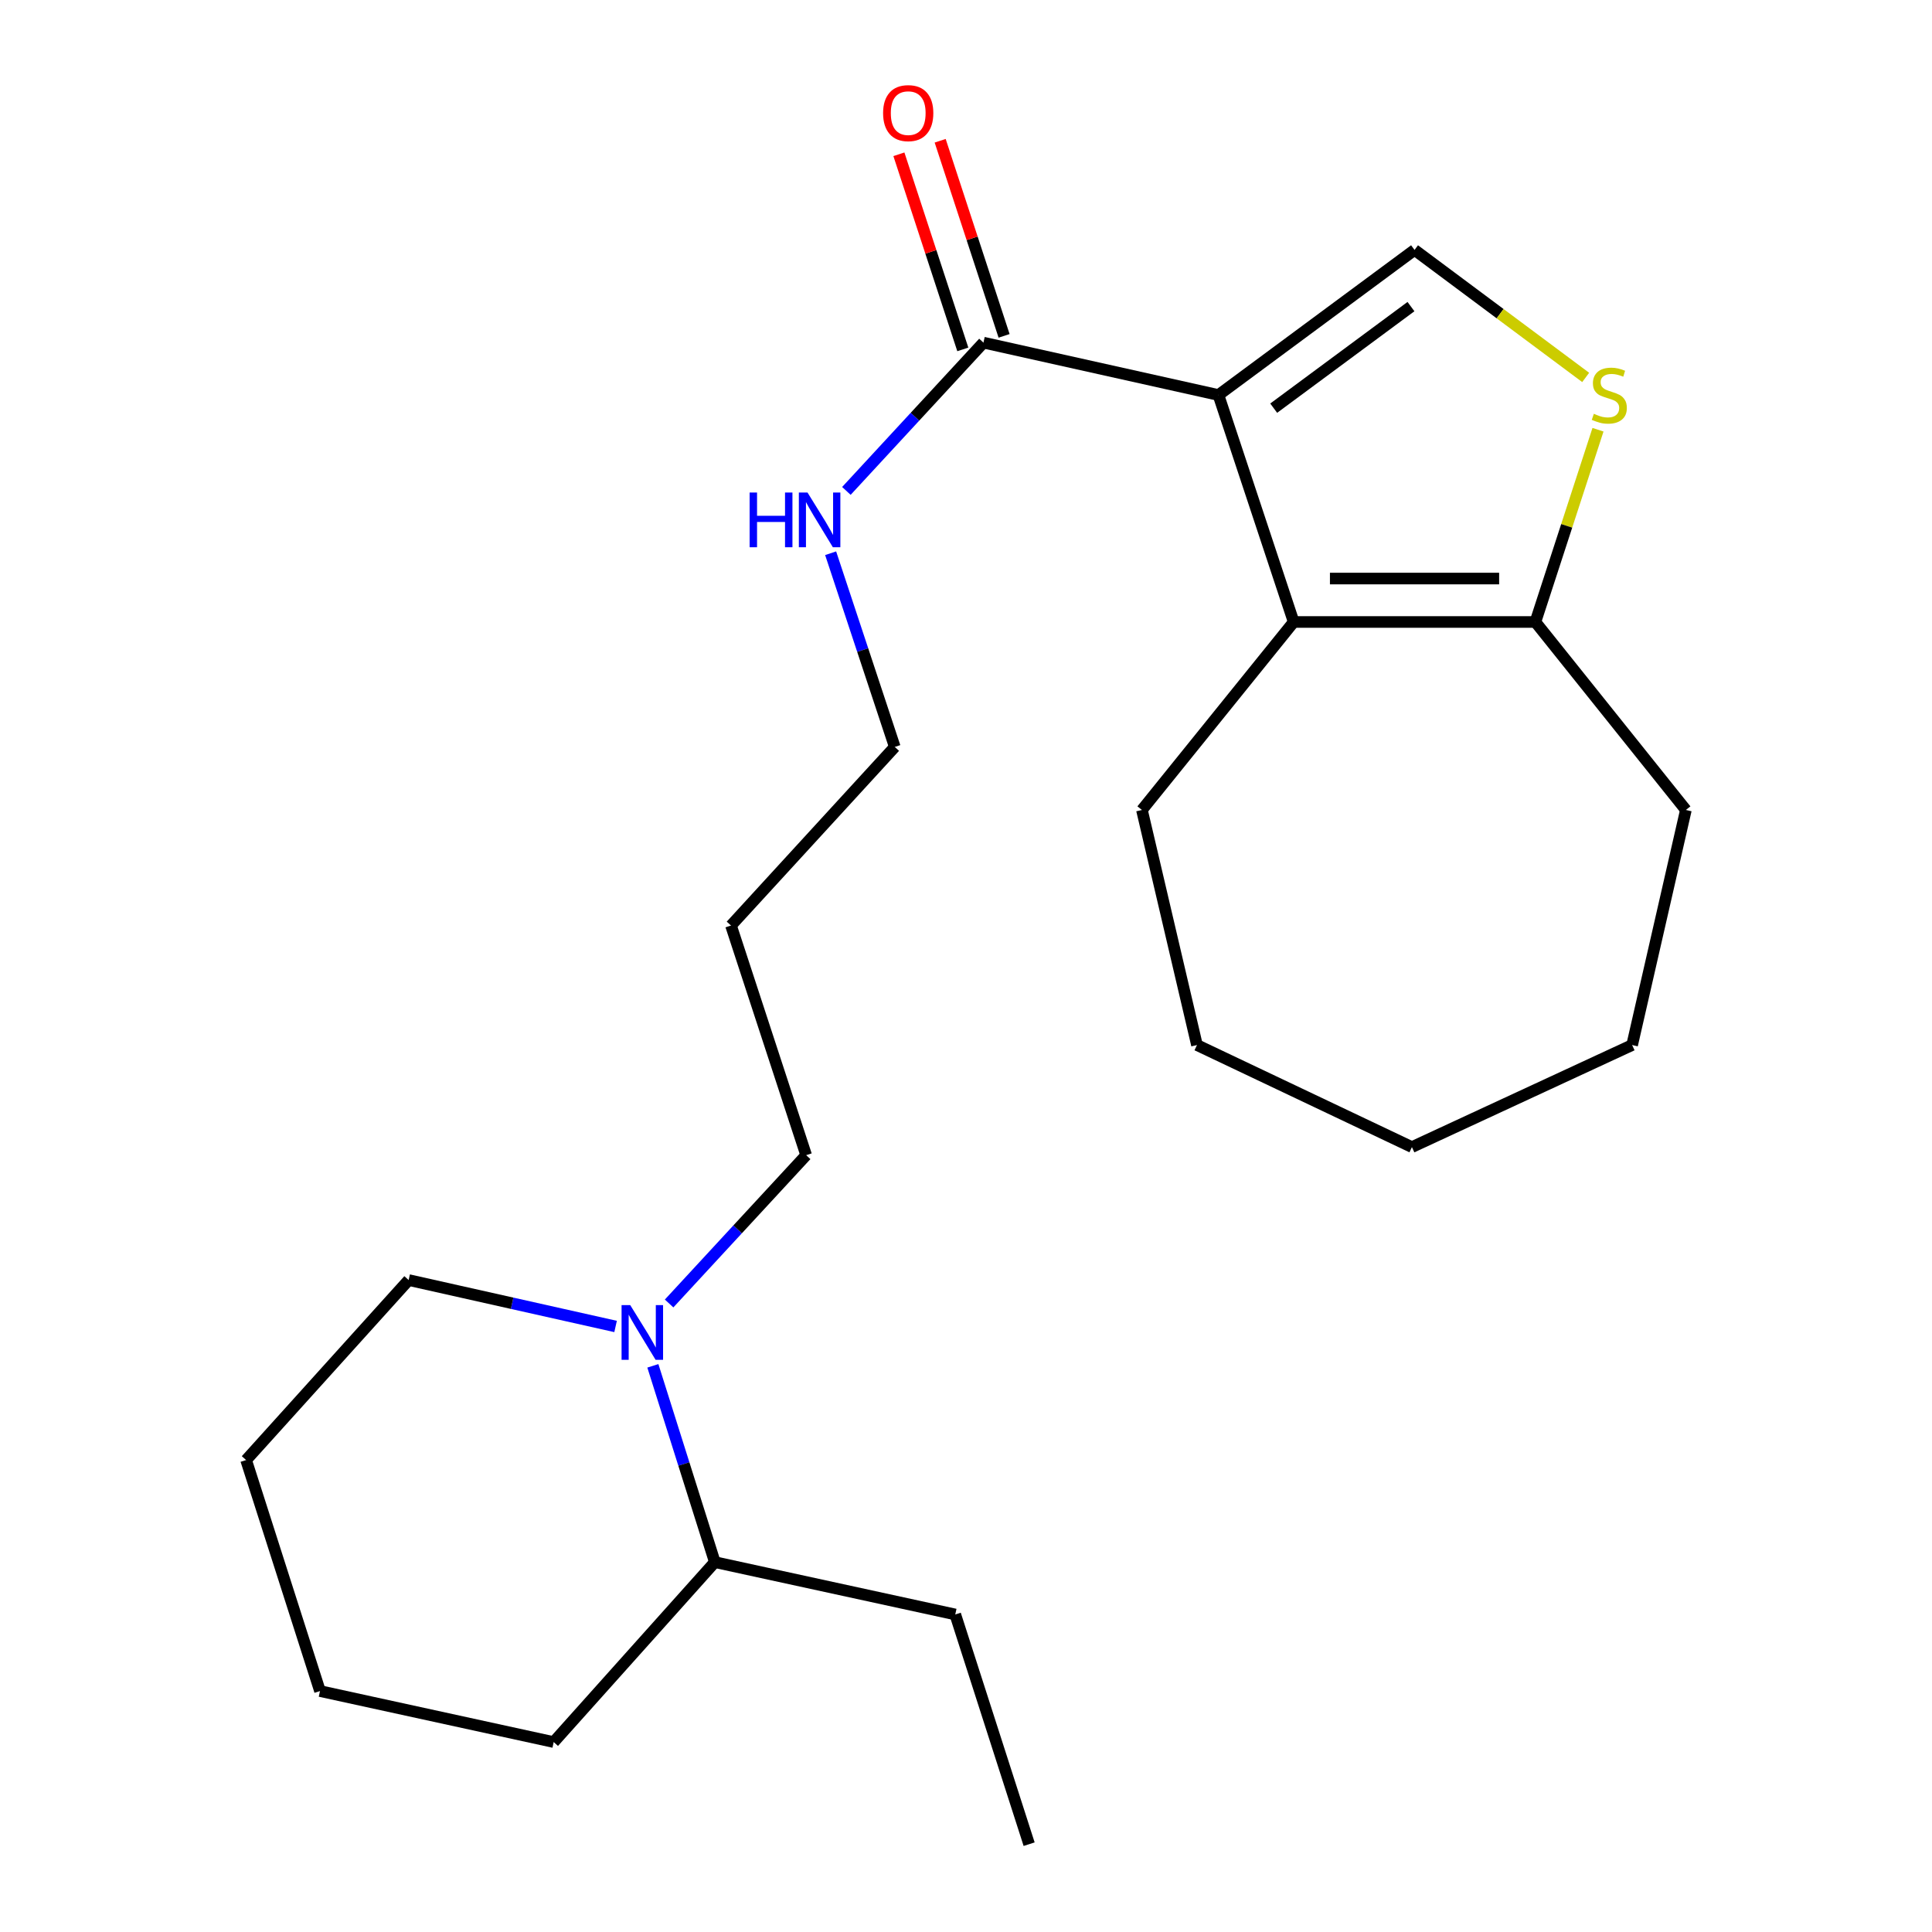 <?xml version='1.0' encoding='iso-8859-1'?>
<svg version='1.1' baseProfile='full'
              xmlns='http://www.w3.org/2000/svg'
                      xmlns:rdkit='http://www.rdkit.org/xml'
                      xmlns:xlink='http://www.w3.org/1999/xlink'
                  xml:space='preserve'
width='1000px' height='1000px' viewBox='0 0 1000 1000'>
<!-- END OF HEADER -->
<rect style='opacity:1.0;fill:#FFFFFF;stroke:none' width='1000' height='1000' x='0' y='0'> </rect>
<path class='bond-0' d='M 630.666,204.46 L 669.608,321.937' style='fill:none;fill-rule:evenodd;stroke:#000000;stroke-width:6px;stroke-linecap:butt;stroke-linejoin:miter;stroke-opacity:1' />
<path class='bond-1' d='M 630.666,204.46 L 732.168,129.361' style='fill:none;fill-rule:evenodd;stroke:#000000;stroke-width:6px;stroke-linecap:butt;stroke-linejoin:miter;stroke-opacity:1' />
<path class='bond-1' d='M 659.262,211.268 L 730.314,158.698' style='fill:none;fill-rule:evenodd;stroke:#000000;stroke-width:6px;stroke-linecap:butt;stroke-linejoin:miter;stroke-opacity:1' />
<path class='bond-3' d='M 630.666,204.46 L 509.03,177.346' style='fill:none;fill-rule:evenodd;stroke:#000000;stroke-width:6px;stroke-linecap:butt;stroke-linejoin:miter;stroke-opacity:1' />
<path class='bond-4' d='M 669.608,321.937 L 794.716,321.937' style='fill:none;fill-rule:evenodd;stroke:#000000;stroke-width:6px;stroke-linecap:butt;stroke-linejoin:miter;stroke-opacity:1' />
<path class='bond-4' d='M 688.374,299.456 L 775.95,299.456' style='fill:none;fill-rule:evenodd;stroke:#000000;stroke-width:6px;stroke-linecap:butt;stroke-linejoin:miter;stroke-opacity:1' />
<path class='bond-9' d='M 669.608,321.937 L 591.061,419.243' style='fill:none;fill-rule:evenodd;stroke:#000000;stroke-width:6px;stroke-linecap:butt;stroke-linejoin:miter;stroke-opacity:1' />
<path class='bond-2' d='M 732.168,129.361 L 776.459,162.358' style='fill:none;fill-rule:evenodd;stroke:#000000;stroke-width:6px;stroke-linecap:butt;stroke-linejoin:miter;stroke-opacity:1' />
<path class='bond-2' d='M 776.459,162.358 L 820.749,195.354' style='fill:none;fill-rule:evenodd;stroke:#CCCC00;stroke-width:6px;stroke-linecap:butt;stroke-linejoin:miter;stroke-opacity:1' />
<path class='bond-23' d='M 827.12,222.429 L 810.918,272.183' style='fill:none;fill-rule:evenodd;stroke:#CCCC00;stroke-width:6px;stroke-linecap:butt;stroke-linejoin:miter;stroke-opacity:1' />
<path class='bond-23' d='M 810.918,272.183 L 794.716,321.937' style='fill:none;fill-rule:evenodd;stroke:#000000;stroke-width:6px;stroke-linecap:butt;stroke-linejoin:miter;stroke-opacity:1' />
<path class='bond-6' d='M 519.712,173.846 L 503.171,123.352' style='fill:none;fill-rule:evenodd;stroke:#000000;stroke-width:6px;stroke-linecap:butt;stroke-linejoin:miter;stroke-opacity:1' />
<path class='bond-6' d='M 503.171,123.352 L 486.629,72.858' style='fill:none;fill-rule:evenodd;stroke:#FF0000;stroke-width:6px;stroke-linecap:butt;stroke-linejoin:miter;stroke-opacity:1' />
<path class='bond-6' d='M 498.348,180.845 L 481.807,130.351' style='fill:none;fill-rule:evenodd;stroke:#000000;stroke-width:6px;stroke-linecap:butt;stroke-linejoin:miter;stroke-opacity:1' />
<path class='bond-6' d='M 481.807,130.351 L 465.265,79.857' style='fill:none;fill-rule:evenodd;stroke:#FF0000;stroke-width:6px;stroke-linecap:butt;stroke-linejoin:miter;stroke-opacity:1' />
<path class='bond-8' d='M 509.03,177.346 L 473.56,215.72' style='fill:none;fill-rule:evenodd;stroke:#000000;stroke-width:6px;stroke-linecap:butt;stroke-linejoin:miter;stroke-opacity:1' />
<path class='bond-8' d='M 473.56,215.72 L 438.089,254.095' style='fill:none;fill-rule:evenodd;stroke:#0000FF;stroke-width:6px;stroke-linecap:butt;stroke-linejoin:miter;stroke-opacity:1' />
<path class='bond-13' d='M 794.716,321.937 L 872.613,419.243' style='fill:none;fill-rule:evenodd;stroke:#000000;stroke-width:6px;stroke-linecap:butt;stroke-linejoin:miter;stroke-opacity:1' />
<path class='bond-5' d='M 346.329,674.679 L 381.799,636.299' style='fill:none;fill-rule:evenodd;stroke:#0000FF;stroke-width:6px;stroke-linecap:butt;stroke-linejoin:miter;stroke-opacity:1' />
<path class='bond-5' d='M 381.799,636.299 L 417.269,597.919' style='fill:none;fill-rule:evenodd;stroke:#000000;stroke-width:6px;stroke-linecap:butt;stroke-linejoin:miter;stroke-opacity:1' />
<path class='bond-7' d='M 337.92,706.956 L 353.958,757.756' style='fill:none;fill-rule:evenodd;stroke:#0000FF;stroke-width:6px;stroke-linecap:butt;stroke-linejoin:miter;stroke-opacity:1' />
<path class='bond-7' d='M 353.958,757.756 L 369.996,808.555' style='fill:none;fill-rule:evenodd;stroke:#000000;stroke-width:6px;stroke-linecap:butt;stroke-linejoin:miter;stroke-opacity:1' />
<path class='bond-11' d='M 318.626,686.576 L 265.071,674.564' style='fill:none;fill-rule:evenodd;stroke:#0000FF;stroke-width:6px;stroke-linecap:butt;stroke-linejoin:miter;stroke-opacity:1' />
<path class='bond-11' d='M 265.071,674.564 L 211.516,662.552' style='fill:none;fill-rule:evenodd;stroke:#000000;stroke-width:6px;stroke-linecap:butt;stroke-linejoin:miter;stroke-opacity:1' />
<path class='bond-15' d='M 369.996,808.555 L 494.442,835.645' style='fill:none;fill-rule:evenodd;stroke:#000000;stroke-width:6px;stroke-linecap:butt;stroke-linejoin:miter;stroke-opacity:1' />
<path class='bond-16' d='M 369.996,808.555 L 286.591,901.69' style='fill:none;fill-rule:evenodd;stroke:#000000;stroke-width:6px;stroke-linecap:butt;stroke-linejoin:miter;stroke-opacity:1' />
<path class='bond-14' d='M 429.938,286.349 L 446.535,336.478' style='fill:none;fill-rule:evenodd;stroke:#0000FF;stroke-width:6px;stroke-linecap:butt;stroke-linejoin:miter;stroke-opacity:1' />
<path class='bond-14' d='M 446.535,336.478 L 463.131,386.608' style='fill:none;fill-rule:evenodd;stroke:#000000;stroke-width:6px;stroke-linecap:butt;stroke-linejoin:miter;stroke-opacity:1' />
<path class='bond-17' d='M 591.061,419.243 L 619.55,540.916' style='fill:none;fill-rule:evenodd;stroke:#000000;stroke-width:6px;stroke-linecap:butt;stroke-linejoin:miter;stroke-opacity:1' />
<path class='bond-10' d='M 417.269,597.919 L 378.364,479.056' style='fill:none;fill-rule:evenodd;stroke:#000000;stroke-width:6px;stroke-linecap:butt;stroke-linejoin:miter;stroke-opacity:1' />
<path class='bond-18' d='M 211.516,662.552 L 127.387,755.724' style='fill:none;fill-rule:evenodd;stroke:#000000;stroke-width:6px;stroke-linecap:butt;stroke-linejoin:miter;stroke-opacity:1' />
<path class='bond-12' d='M 378.364,479.056 L 463.131,386.608' style='fill:none;fill-rule:evenodd;stroke:#000000;stroke-width:6px;stroke-linecap:butt;stroke-linejoin:miter;stroke-opacity:1' />
<path class='bond-20' d='M 872.613,419.243 L 844.787,540.916' style='fill:none;fill-rule:evenodd;stroke:#000000;stroke-width:6px;stroke-linecap:butt;stroke-linejoin:miter;stroke-opacity:1' />
<path class='bond-19' d='M 494.442,835.645 L 532.673,954.545' style='fill:none;fill-rule:evenodd;stroke:#000000;stroke-width:6px;stroke-linecap:butt;stroke-linejoin:miter;stroke-opacity:1' />
<path class='bond-25' d='M 286.591,901.69 L 165.63,875.287' style='fill:none;fill-rule:evenodd;stroke:#000000;stroke-width:6px;stroke-linecap:butt;stroke-linejoin:miter;stroke-opacity:1' />
<path class='bond-22' d='M 619.55,540.916 L 730.807,593.735' style='fill:none;fill-rule:evenodd;stroke:#000000;stroke-width:6px;stroke-linecap:butt;stroke-linejoin:miter;stroke-opacity:1' />
<path class='bond-21' d='M 127.387,755.724 L 165.63,875.287' style='fill:none;fill-rule:evenodd;stroke:#000000;stroke-width:6px;stroke-linecap:butt;stroke-linejoin:miter;stroke-opacity:1' />
<path class='bond-24' d='M 844.787,540.916 L 730.807,593.735' style='fill:none;fill-rule:evenodd;stroke:#000000;stroke-width:6px;stroke-linecap:butt;stroke-linejoin:miter;stroke-opacity:1' />
<path  class='atom-3' d='M 824.971 214.18
Q 825.291 214.3, 826.611 214.86
Q 827.931 215.42, 829.371 215.78
Q 830.851 216.1, 832.291 216.1
Q 834.971 216.1, 836.531 214.82
Q 838.091 213.5, 838.091 211.22
Q 838.091 209.66, 837.291 208.7
Q 836.531 207.74, 835.331 207.22
Q 834.131 206.7, 832.131 206.1
Q 829.611 205.34, 828.091 204.62
Q 826.611 203.9, 825.531 202.38
Q 824.491 200.86, 824.491 198.3
Q 824.491 194.74, 826.891 192.54
Q 829.331 190.34, 834.131 190.34
Q 837.411 190.34, 841.131 191.9
L 840.211 194.98
Q 836.811 193.58, 834.251 193.58
Q 831.491 193.58, 829.971 194.74
Q 828.451 195.86, 828.491 197.82
Q 828.491 199.34, 829.251 200.26
Q 830.051 201.18, 831.171 201.7
Q 832.331 202.22, 834.251 202.82
Q 836.811 203.62, 838.331 204.42
Q 839.851 205.22, 840.931 206.86
Q 842.051 208.46, 842.051 211.22
Q 842.051 215.14, 839.411 217.26
Q 836.811 219.34, 832.451 219.34
Q 829.931 219.34, 828.011 218.78
Q 826.131 218.26, 823.891 217.34
L 824.971 214.18
' fill='#CCCC00'/>
<path  class='atom-6' d='M 326.205 675.52
L 335.485 690.52
Q 336.405 692, 337.885 694.68
Q 339.365 697.36, 339.445 697.52
L 339.445 675.52
L 343.205 675.52
L 343.205 703.84
L 339.325 703.84
L 329.365 687.44
Q 328.205 685.52, 326.965 683.32
Q 325.765 681.12, 325.405 680.44
L 325.405 703.84
L 321.725 703.84
L 321.725 675.52
L 326.205 675.52
' fill='#0000FF'/>
<path  class='atom-7' d='M 457.088 58.55
Q 457.088 51.75, 460.448 47.95
Q 463.808 44.15, 470.088 44.15
Q 476.368 44.15, 479.728 47.95
Q 483.088 51.75, 483.088 58.55
Q 483.088 65.43, 479.688 69.35
Q 476.288 73.23, 470.088 73.23
Q 463.848 73.23, 460.448 69.35
Q 457.088 65.47, 457.088 58.55
M 470.088 70.03
Q 474.408 70.03, 476.728 67.15
Q 479.088 64.23, 479.088 58.55
Q 479.088 52.99, 476.728 50.19
Q 474.408 47.35, 470.088 47.35
Q 465.768 47.35, 463.408 50.15
Q 461.088 52.95, 461.088 58.55
Q 461.088 64.27, 463.408 67.15
Q 465.768 70.03, 470.088 70.03
' fill='#FF0000'/>
<path  class='atom-9' d='M 388.006 254.934
L 391.846 254.934
L 391.846 266.974
L 406.326 266.974
L 406.326 254.934
L 410.166 254.934
L 410.166 283.254
L 406.326 283.254
L 406.326 270.174
L 391.846 270.174
L 391.846 283.254
L 388.006 283.254
L 388.006 254.934
' fill='#0000FF'/>
<path  class='atom-9' d='M 417.966 254.934
L 427.246 269.934
Q 428.166 271.414, 429.646 274.094
Q 431.126 276.774, 431.206 276.934
L 431.206 254.934
L 434.966 254.934
L 434.966 283.254
L 431.086 283.254
L 421.126 266.854
Q 419.966 264.934, 418.726 262.734
Q 417.526 260.534, 417.166 259.854
L 417.166 283.254
L 413.486 283.254
L 413.486 254.934
L 417.966 254.934
' fill='#0000FF'/>
</svg>
